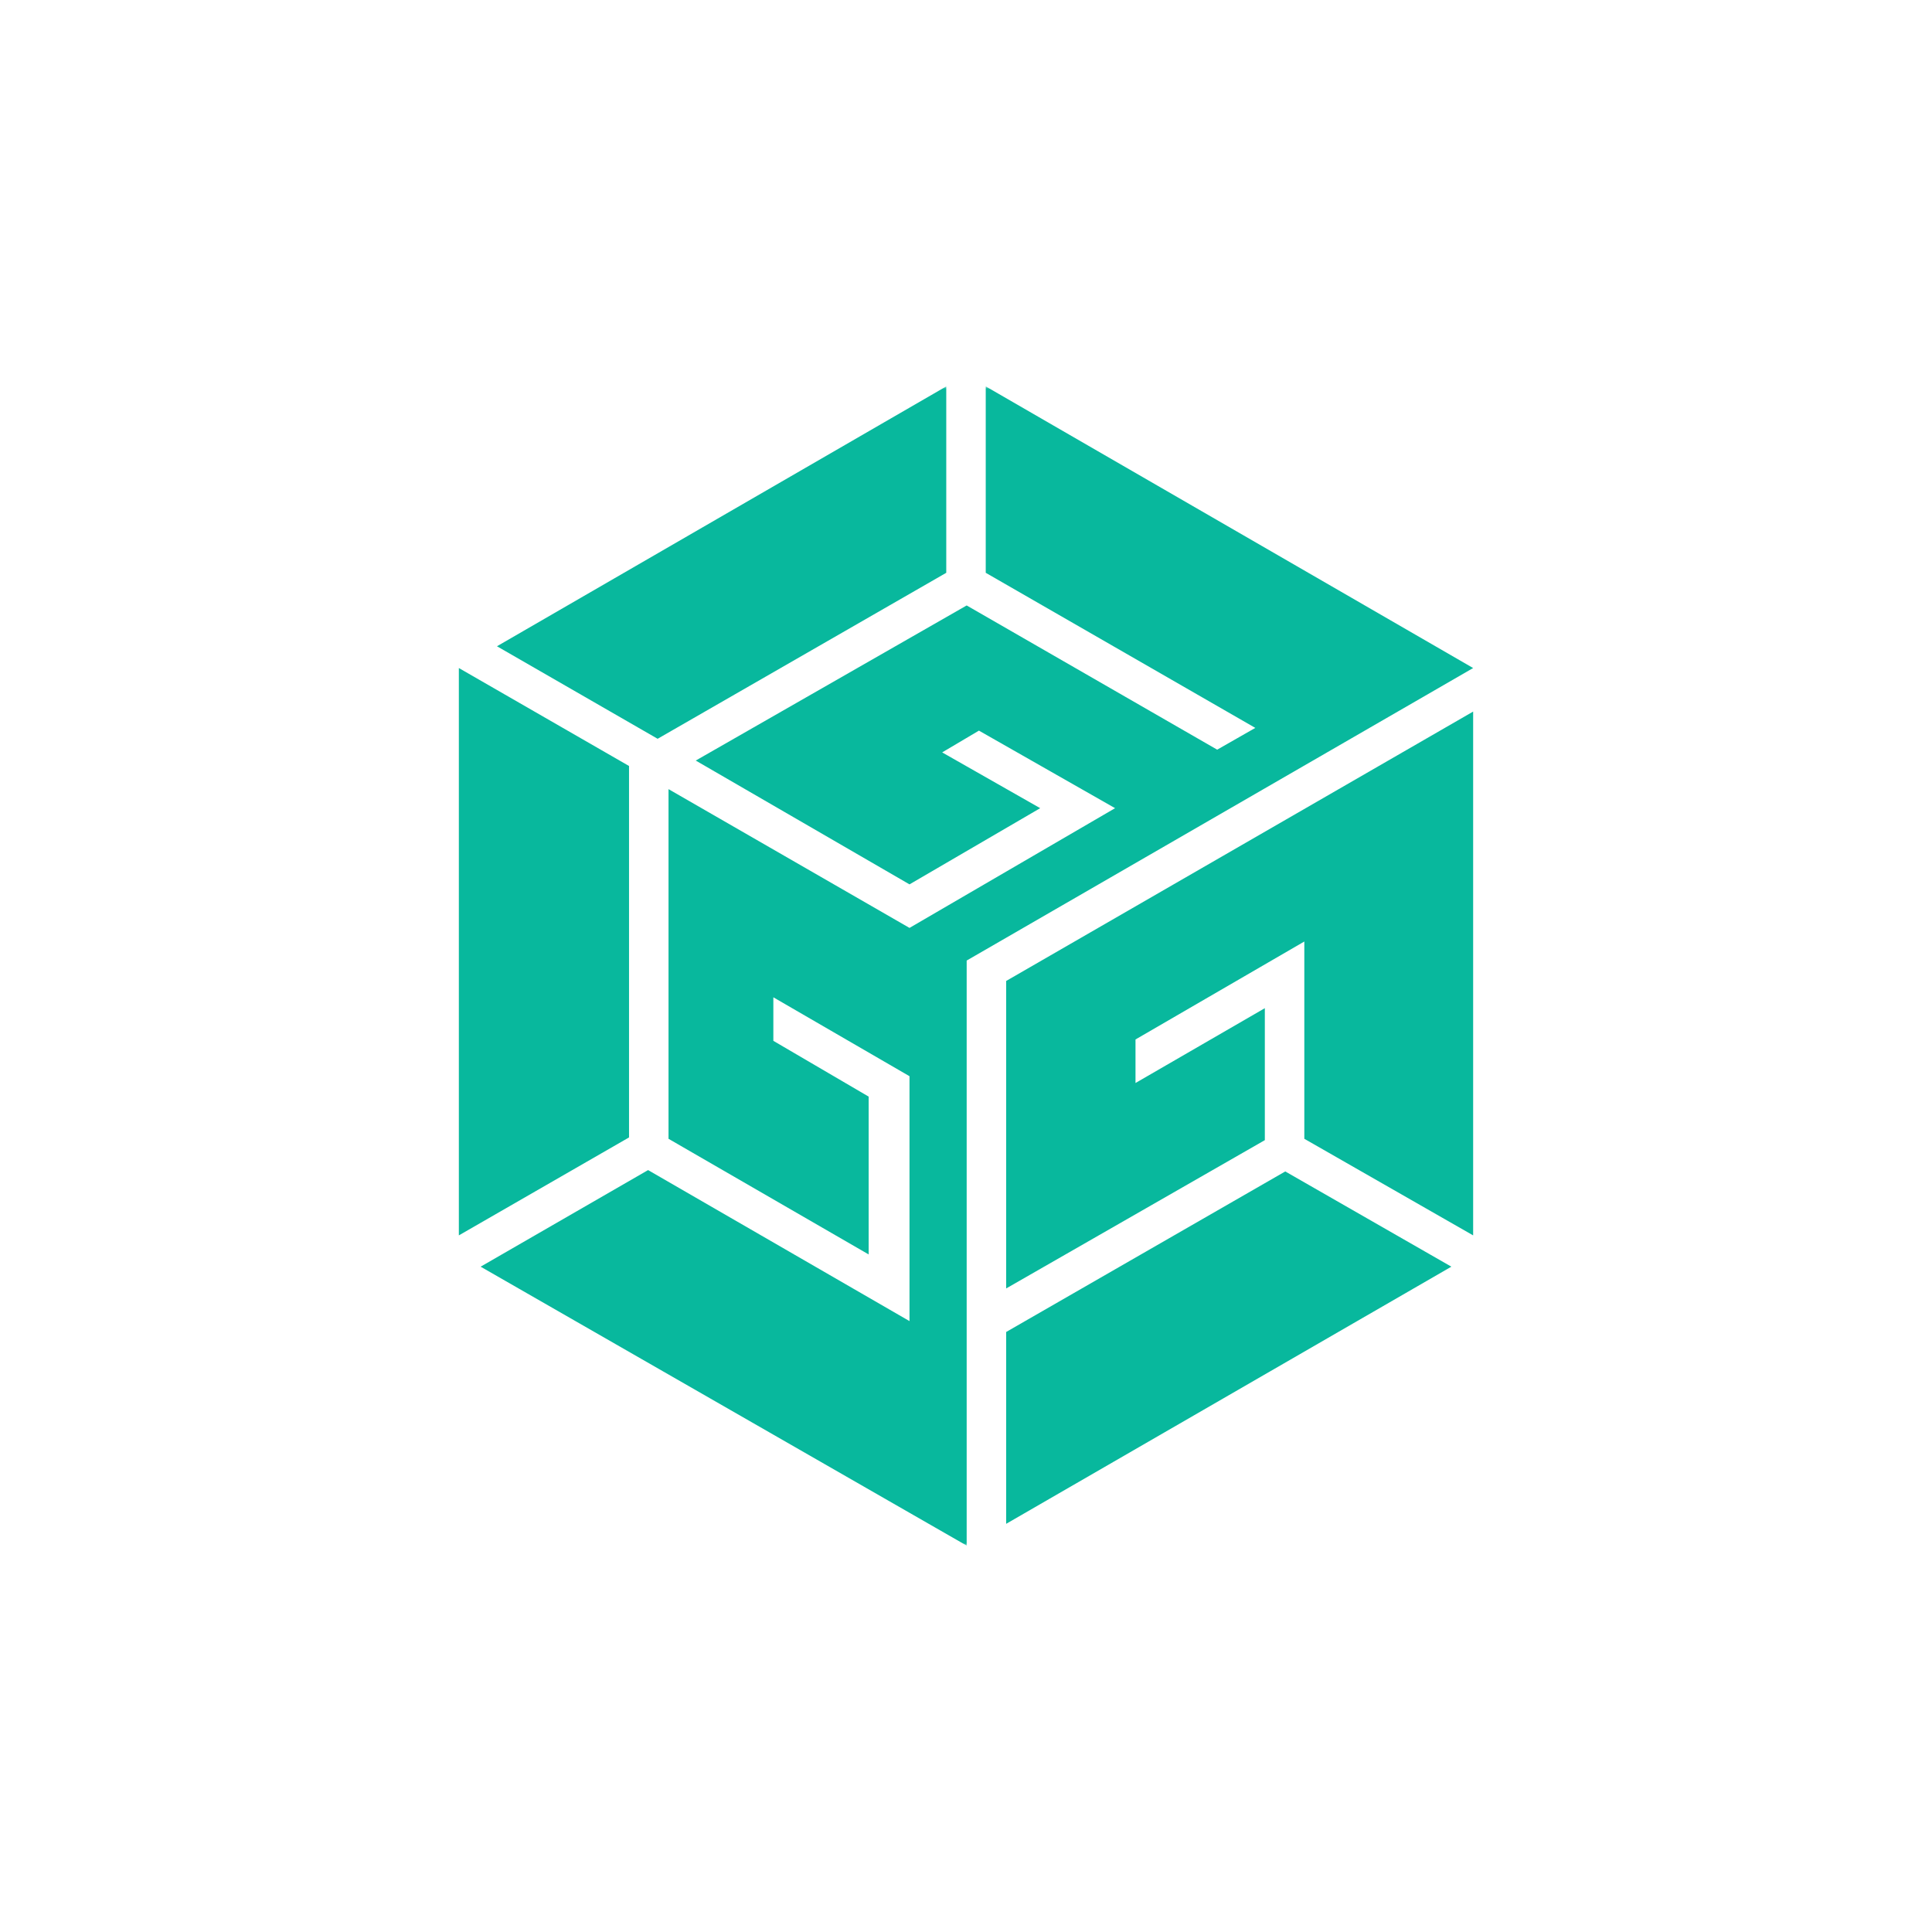 <svg fill="none" height="400" viewBox="0 0 400 400" width="400" xmlns="http://www.w3.org/2000/svg" xmlns:xlink="http://www.w3.org/1999/xlink"><mask id="a" height="240" maskUnits="userSpaceOnUse" width="240" x="80" y="80"><path d="m80 80h240v240h-240z" fill="#fff"/></mask><g mask="url(#a)"><path clip-rule="evenodd" d="m259.898 150.704-55.811-32.112v-38.592l100.912 58.31-104.859 60.563v121.127l-100.63-57.748 34.671-19.999 54.121 31.268v-50.704l-28.188-16.338v9.014l19.731 11.548v32.677l-41.436-23.944v-72.393l49.893 28.732 42.563-24.789-28.188-16.057-7.611 4.508 20.295 11.549-27.059 15.775-44.256-25.634 56.094-32.113 51.866 29.859zm-51.584 52.395v63.661l53.557-30.705v-27.323l-26.777 15.493v-9.014l34.952-20.281v40.844l34.953 20v-108.45zm0 72.675v39.719l92.176-53.241-34.39-19.717zm-78.08-40.281v-76.902l-35.234-20.281v117.464zm65.679-155.493v38.592l-59.759 34.366-33.262-19.155z" fill="#08b89d" fill-rule="evenodd"/></g></svg>